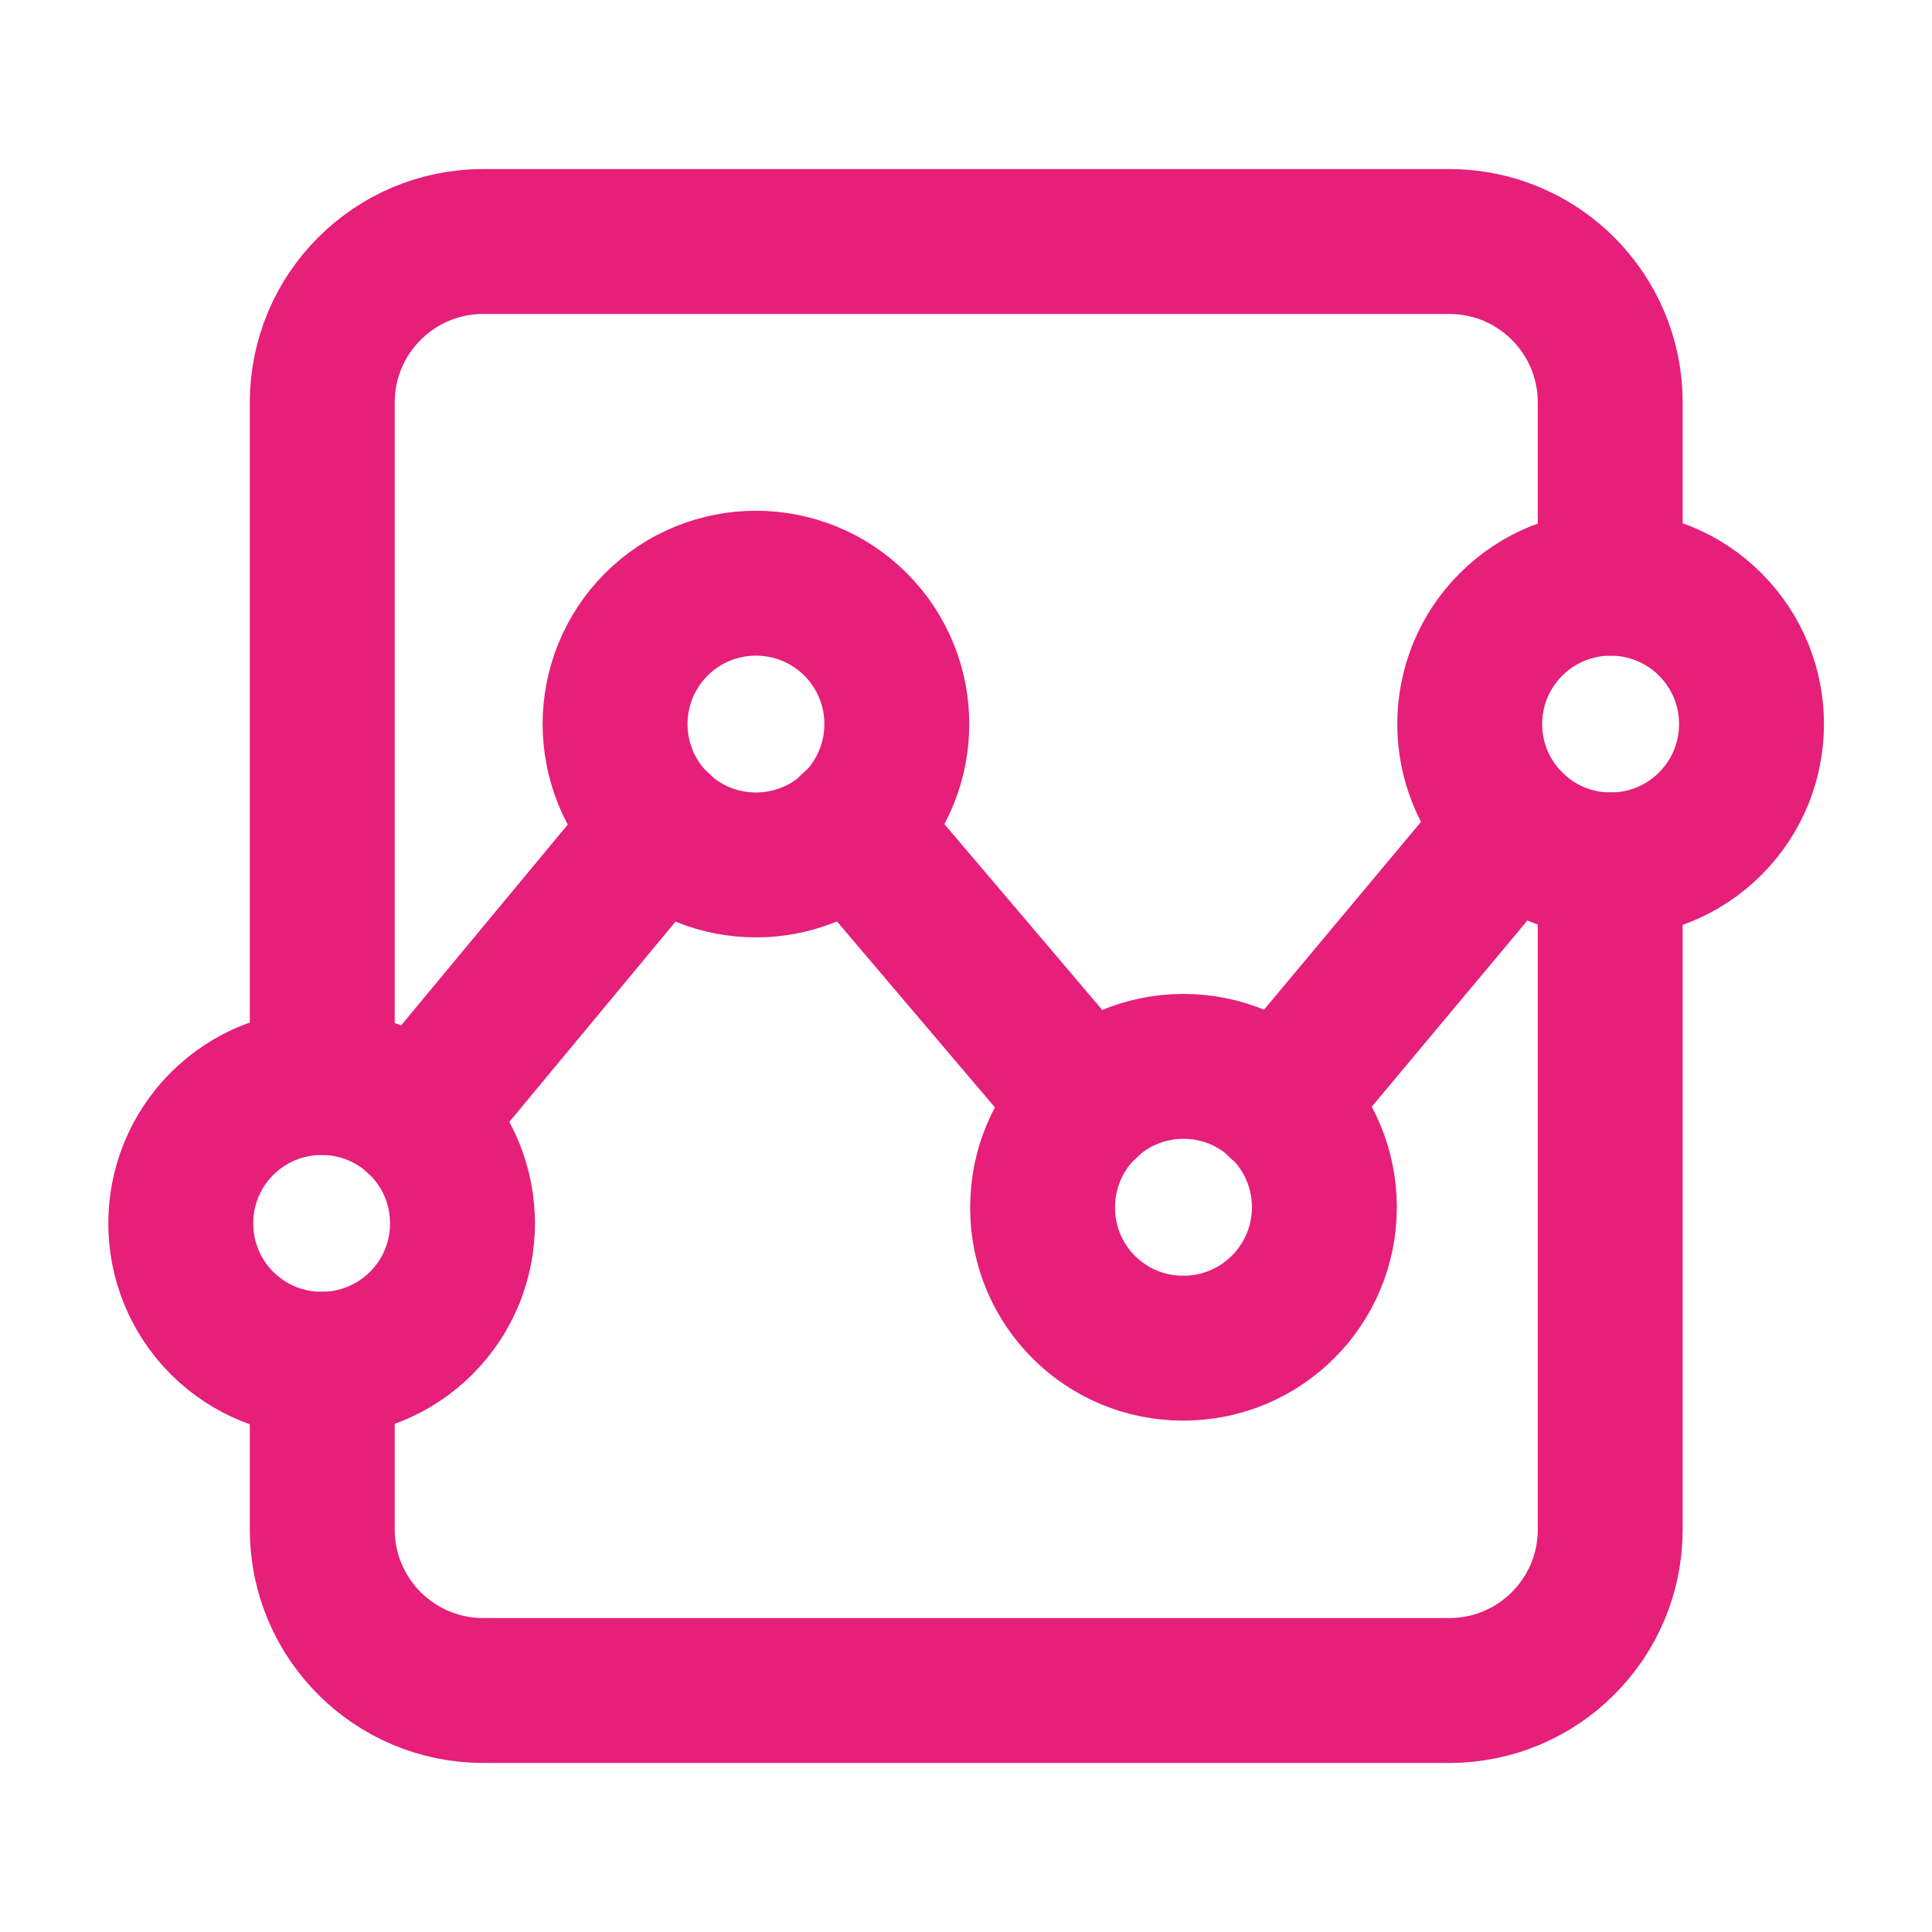 <svg width="20" height="20" viewBox="0 0 20 20" fill="none" xmlns="http://www.w3.org/2000/svg">
<path d="M3.336 14.122V15.833C3.336 16.754 4.082 17.5 5.003 17.5H15.003C15.923 17.5 16.669 16.754 16.669 15.833V8.953" stroke="#E51F7A" stroke-width="1.5" stroke-linecap="round" stroke-linejoin="round"/>
<path d="M3.336 11.206V4.167C3.336 3.246 4.082 2.5 5.003 2.5H15.003C15.923 2.5 16.669 3.246 16.669 4.167V6.037" stroke="#E51F7A" stroke-width="1.5" stroke-linecap="round" stroke-linejoin="round"/>
<path d="M4.361 11.633C4.93 12.203 4.93 13.126 4.361 13.696C3.791 14.265 2.868 14.265 2.298 13.696C1.729 13.126 1.729 12.203 2.298 11.633C2.868 11.064 3.791 11.064 4.361 11.633" stroke="#E51F7A" stroke-width="1.5" stroke-linecap="round" stroke-linejoin="round"/>
<path fill-rule="evenodd" clip-rule="evenodd" d="M10.793 12.497C10.793 11.692 11.445 11.039 12.251 11.039C13.057 11.039 13.71 11.692 13.71 12.497C13.71 13.303 13.057 13.956 12.251 13.956C11.449 13.959 10.796 13.312 10.793 12.509C10.793 12.505 10.793 12.502 10.793 12.497Z" stroke="#E51F7A" stroke-width="1.5" stroke-linecap="round" stroke-linejoin="round"/>
<path d="M8.857 6.464C9.426 7.034 9.426 7.957 8.857 8.527C8.287 9.096 7.364 9.096 6.794 8.527C6.225 7.957 6.225 7.034 6.794 6.464C7.364 5.895 8.287 5.895 8.857 6.464" stroke="#E51F7A" stroke-width="1.5" stroke-linecap="round" stroke-linejoin="round"/>
<path d="M17.704 6.464C18.274 7.034 18.274 7.957 17.704 8.527C17.135 9.096 16.212 9.096 15.642 8.527C15.072 7.957 15.072 7.034 15.642 6.464C16.212 5.895 17.135 5.895 17.704 6.464" stroke="#E51F7A" stroke-width="1.5" stroke-linecap="round" stroke-linejoin="round"/>
<path d="M15.659 8.542L13.242 11.434" stroke="#E51F7A" stroke-width="1.5" stroke-linecap="round" stroke-linejoin="round"/>
<path d="M4.316 11.592L6.833 8.559" stroke="#E51F7A" stroke-width="1.5" stroke-linecap="round" stroke-linejoin="round"/>
<path d="M11.258 11.434L8.816 8.559" stroke="#E51F7A" stroke-width="1.5" stroke-linecap="round" stroke-linejoin="round"/>
</svg>
